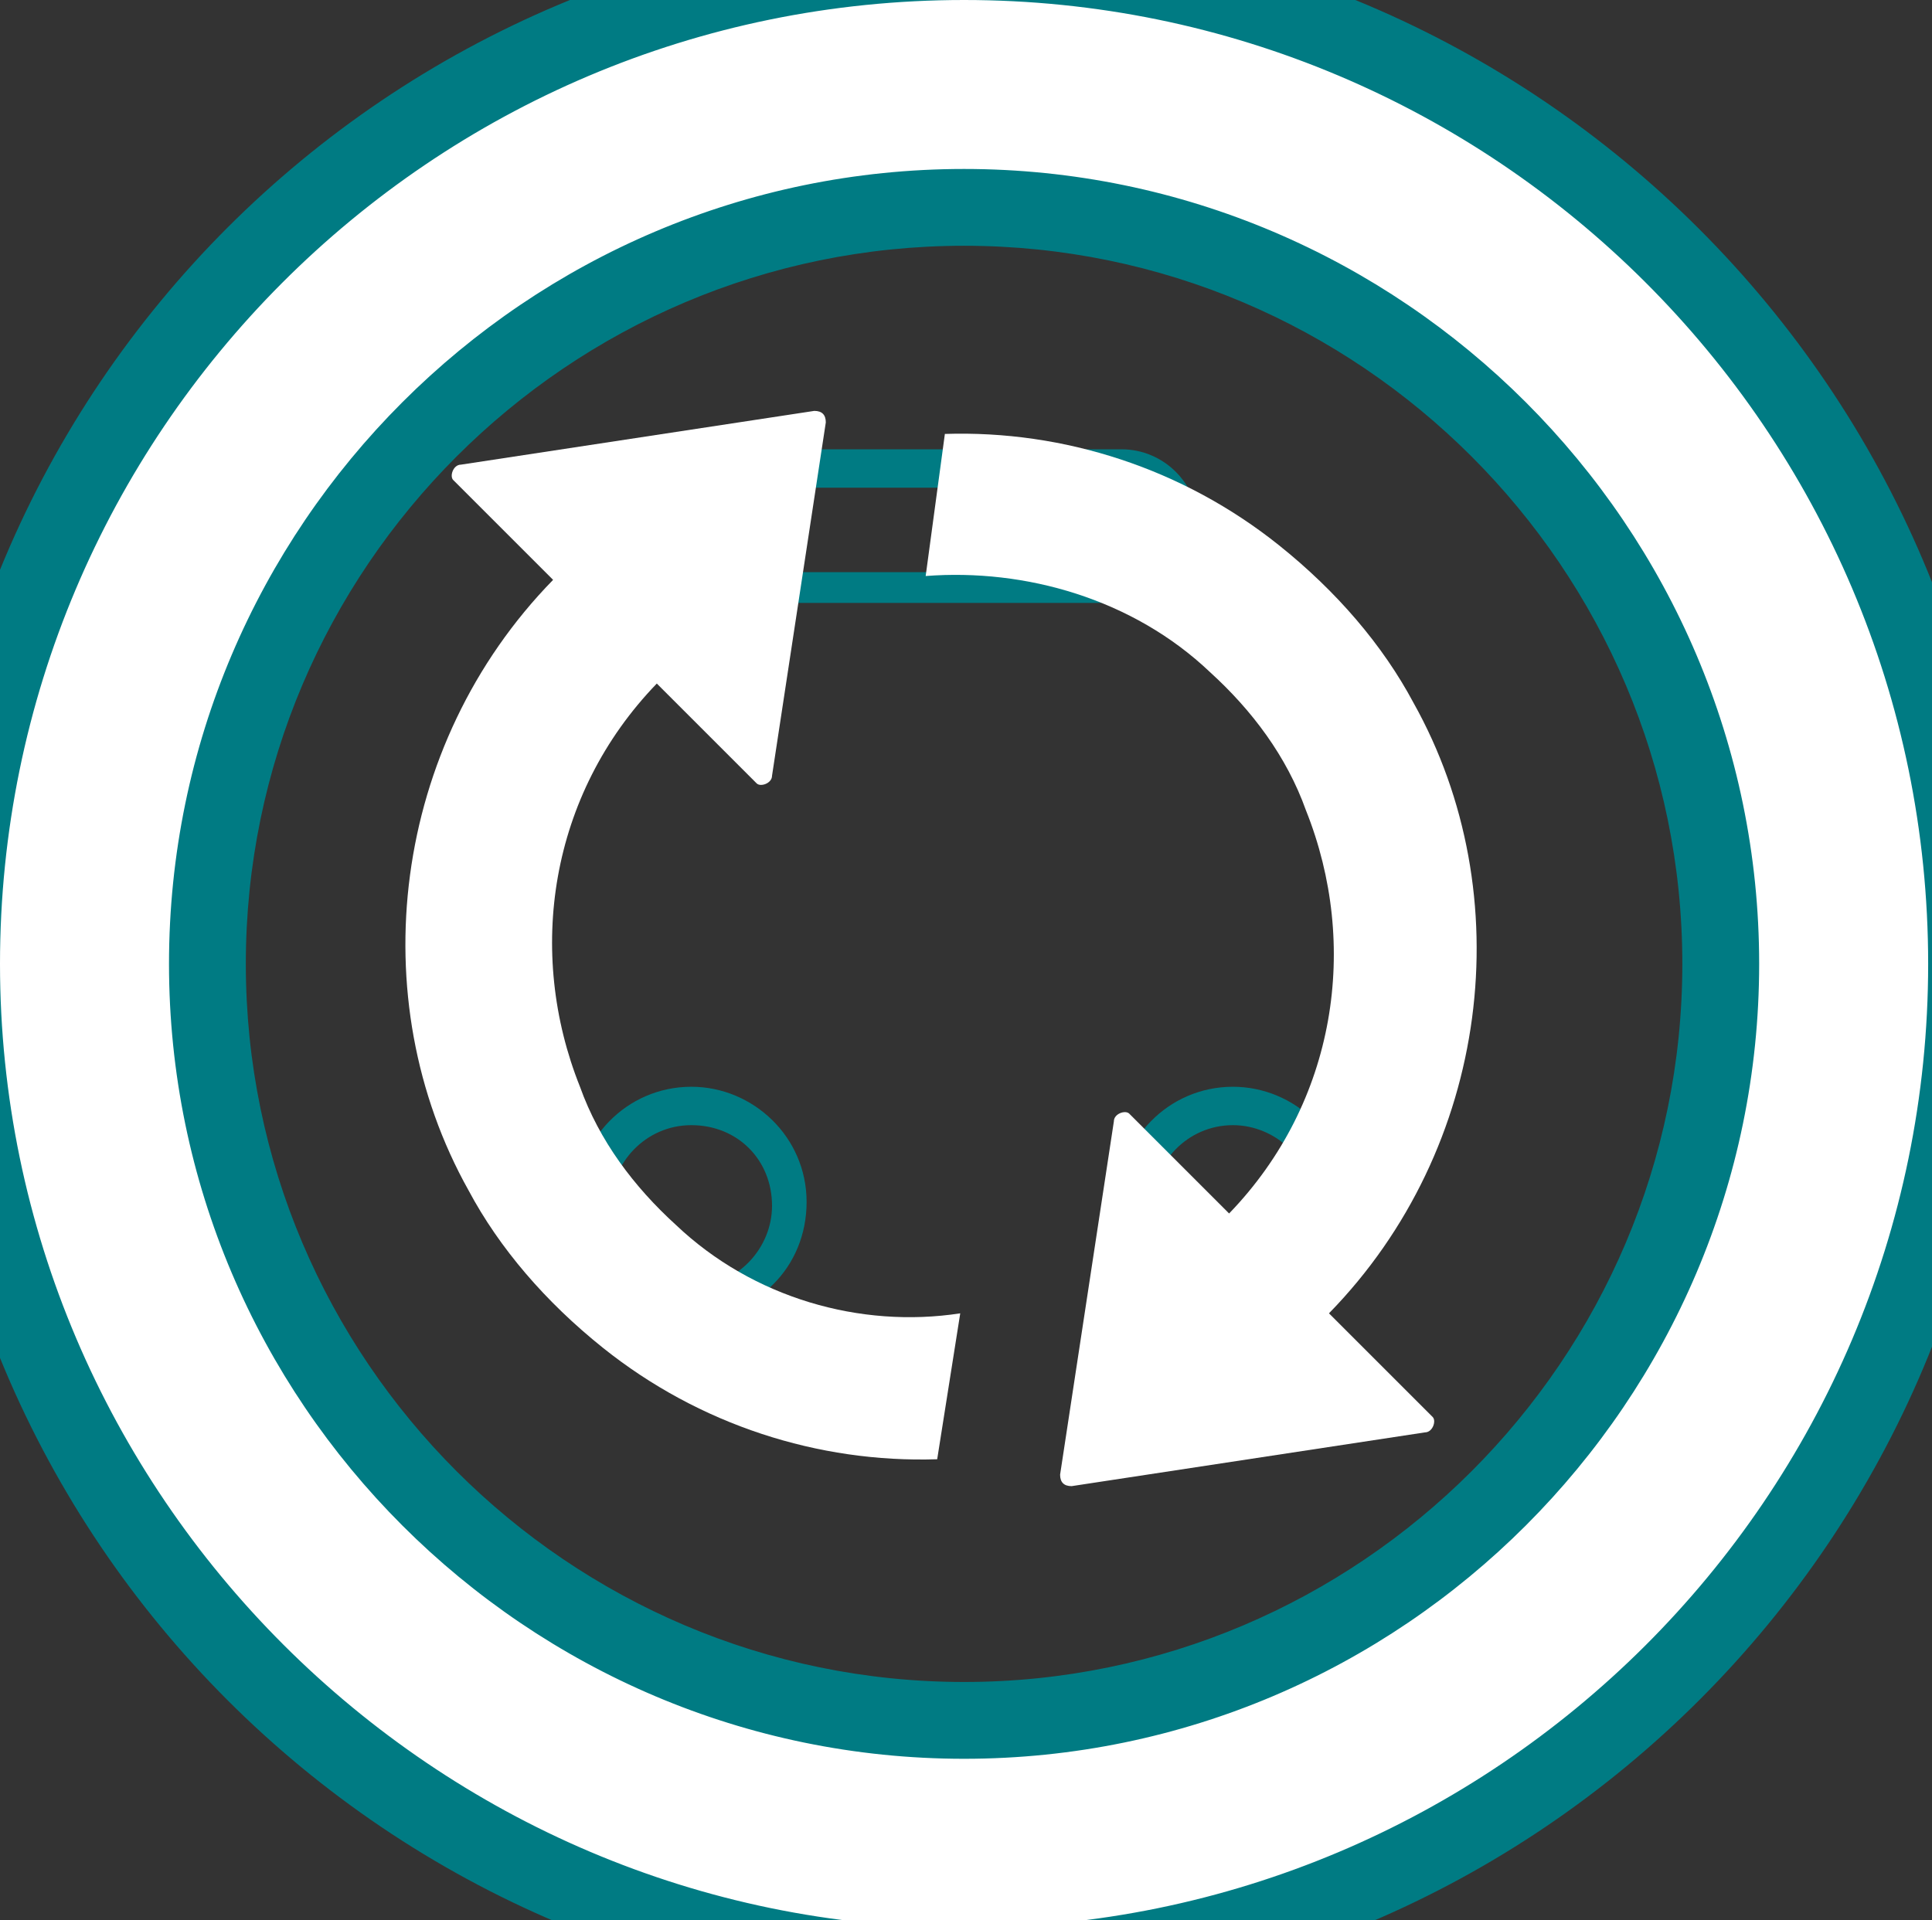 <?xml version="1.0" encoding="utf-8"?>
<!-- Generator: Adobe Illustrator 26.5.1, SVG Export Plug-In . SVG Version: 6.00 Build 0)  -->
<svg version="1.1" id="Layer_1" xmlns="http://www.w3.org/2000/svg" xmlns:xlink="http://www.w3.org/1999/xlink" x="0px" y="0px"
	 viewBox="0 0 50.3 50" style="enable-background:new 0 0 50.3 50;" xml:space="preserve">
<rect x="0" y="0" width="50.3" height="50" fill="#333333" stroke="none"/>
<style type="text/css">
	.st0{fill:#007b83;}
	.st1{fill:#ffffff;}
</style>
<g id="Text">
	<path class="st0" d="M18,34.3c-1.6,0-3-1.3-3-3c0-1.6,1.3-3,3-3c1.6,0,3,1.3,3,3C21,33,19.7,34.3,18,34.3z M18,29.3
		c-1.2,0-2.1,1-2.1,2.1c0,1.2,1,2.1,2.1,2.1c1.2,0,2.1-1,2.1-2.1C20.1,30.2,19.2,29.3,18,29.3z"/>
	<path class="st0" d="M32.1,34.3c-1.6,0-3-1.3-3-3c0-1.6,1.3-3,3-3c1.6,0,3,1.3,3,3C35.1,33,33.7,34.3,32.1,34.3z M32.1,29.3
		c-1.2,0-2.1,1-2.1,2.1c0,1.2,1,2.1,2.1,2.1s2.1-1,2.1-2.1C34.2,30.2,33.2,29.3,32.1,29.3z"/>
	<path class="st0" d="M29.2,15.7h-8.4c-1.1,0-2-0.9-2-2c0-1.1,0.9-2,2-2h8.4c1.1,0,2,0.9,2,2C31.2,14.9,30.3,15.7,29.2,15.7z
		 M20.8,12.7c-0.6,0-1.1,0.5-1.1,1.1c0,0.6,0.5,1.1,1.1,1.1h8.4c0.6,0,1.1-0.5,1.1-1.1c0-0.6-0.5-1.1-1.1-1.1"/>
	<g>
		<path class="st1" d="M25.1,51.2C10.7,51.2-1,39.5-1,25.1S10.7-1,25.1-1s26.1,11.7,26.1,26.1S39.5,51.2,25.1,51.2z M25.1,5.4
			c-10.9,0-19.7,8.8-19.7,19.7c0,10.9,8.8,19.7,19.7,19.7c10.9,0,19.7-8.8,19.7-19.7C44.8,14.2,35.9,5.4,25.1,5.4z"/>
		<path class="st0" d="M25.1,0c13.8,0,25.1,11.2,25.1,25.1S38.9,50.2,25.1,50.2S0,38.9,0,25.1S11.2,0,25.1,0 M25.1,45.8
			c11.4,0,20.7-9.3,20.7-20.7S36.5,4.4,25.1,4.4c-11.4,0-20.7,9.3-20.7,20.7S13.7,45.8,25.1,45.8 M25.1-2C10.1-2-2,10.1-2,25.1
			s12.1,27.1,27.1,27.1S52.2,40,52.2,25.1S40-2,25.1-2L25.1-2z M25.1,43.8c-10.3,0-18.7-8.4-18.7-18.7S14.8,6.4,25.1,6.4
			s18.7,8.4,18.7,18.7S35.4,43.8,25.1,43.8L25.1,43.8z"/>
	</g>
</g>
<g>
	<g>
		<path class="st1" d="M17.6,31.9c-1.1-1-2-2.2-2.5-3.6c-1.4-3.5-0.8-7.6,2-10.5l2.6,2.6c0.1,0.1,0.4,0,0.4-0.2l1.4-9.2
			c0-0.2-0.1-0.3-0.3-0.3l-9.2,1.4c-0.2,0-0.3,0.3-0.2,0.4l2.6,2.6c-4.2,4.3-5,10.9-2.2,15.9c0.8,1.5,2,2.9,3.5,4.1
			c2.5,2,5.6,3,8.7,2.9l0.6-3.8C22.4,34.6,19.6,33.8,17.6,31.9z"/>
		<path class="st1" d="M34.6,34.2c4.2-4.3,5-10.9,2.2-15.9c-0.8-1.5-2-2.9-3.5-4.1c-2.5-2-5.6-3-8.7-2.9L24.1,15
			c2.6-0.2,5.4,0.6,7.4,2.5c1.1,1,2,2.2,2.5,3.6c1.4,3.5,0.8,7.6-2,10.5L29.4,29c-0.1-0.1-0.4,0-0.4,0.2l-1.4,9.2
			c0,0.2,0.1,0.3,0.3,0.3l9.2-1.4c0.2,0,0.3-0.3,0.2-0.4L34.6,34.2z"/>
	</g>
</g>
</svg>
